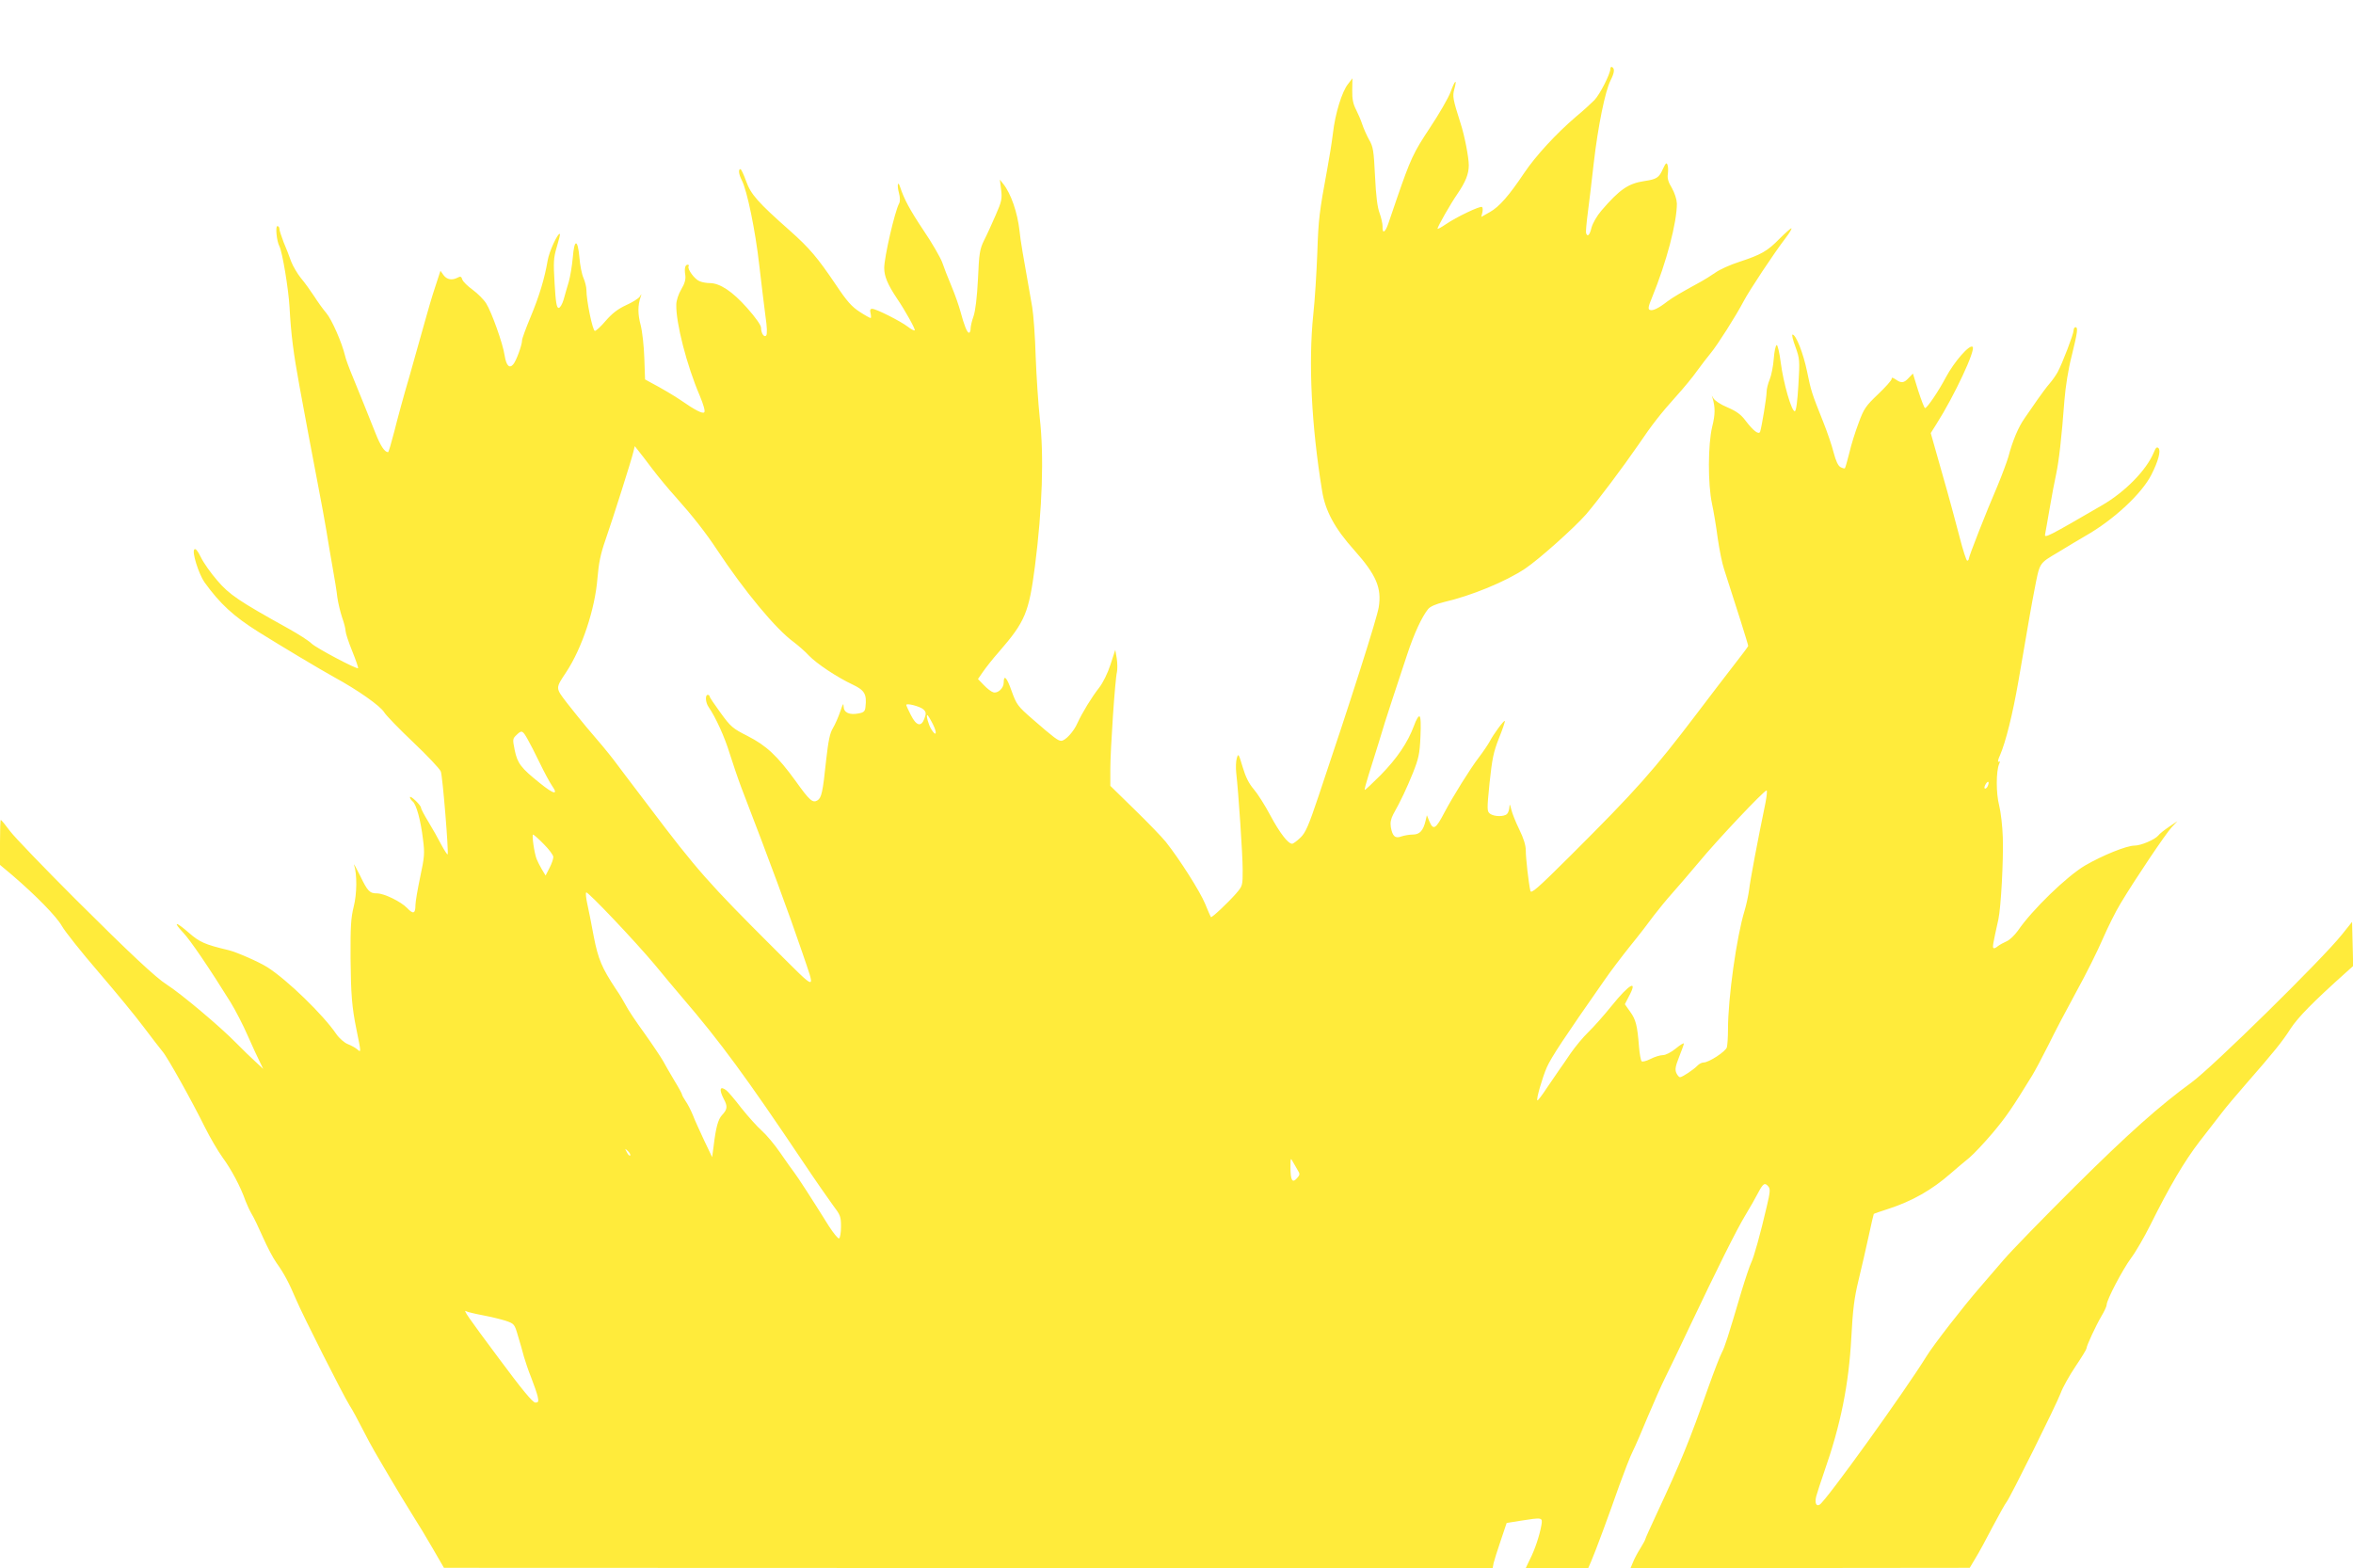 <?xml version="1.0" standalone="no"?>
<!DOCTYPE svg PUBLIC "-//W3C//DTD SVG 20010904//EN"
 "http://www.w3.org/TR/2001/REC-SVG-20010904/DTD/svg10.dtd">
<svg version="1.0" xmlns="http://www.w3.org/2000/svg"
 width="1280pt" height="853pt" viewBox="0 0 1280 853"
 preserveAspectRatio="xMidYMid meet">
<g transform="translate(0,853) scale(0.1,-0.1)"
fill="#ffeb3b" stroke="none">
<path d="M8760 8155 c0 -27 -57 -139 -87 -170 -16 -16 -60 -57 -99 -89 -110
-94 -220 -214 -282 -306 -83 -124 -136 -185 -188 -214 l-46 -26 6 25 c3 13 2
26 -2 29 -11 7 -140 -55 -197 -94 -25 -17 -45 -28 -45 -24 0 11 70 134 108
189 45 66 62 109 62 156 0 43 -23 162 -45 229 -42 132 -44 146 -34 184 17 61
4 52 -20 -14 -12 -33 -63 -121 -113 -196 -90 -136 -104 -166 -181 -389 -17
-49 -37 -109 -45 -132 -17 -49 -33 -57 -31 -15 0 15 -7 47 -16 72 -12 31 -20
94 -25 201 -7 141 -10 161 -33 200 -13 24 -30 62 -37 84 -7 22 -23 58 -34 80
-15 29 -21 57 -20 104 l1 65 -23 -30 c-34 -41 -71 -163 -83 -269 -6 -49 -20
-137 -31 -195 -43 -233 -48 -272 -54 -455 -4 -104 -13 -256 -22 -337 -27 -258
-10 -605 48 -958 17 -109 69 -205 175 -323 120 -135 150 -205 133 -311 -10
-61 -149 -498 -327 -1026 -55 -164 -71 -200 -99 -227 -19 -18 -39 -33 -45 -33
-22 0 -67 58 -119 155 -29 55 -70 119 -90 142 -26 30 -44 66 -60 120 -22 74
-24 76 -32 48 -5 -16 -6 -52 -3 -80 12 -105 35 -444 35 -527 0 -86 0 -87 -37
-130 -45 -51 -132 -133 -136 -127 -2 2 -16 36 -32 74 -28 67 -137 239 -213
335 -20 25 -96 104 -169 175 l-133 130 0 90 c0 108 26 491 36 529 3 14 3 48
-1 74 l-8 47 -26 -80 c-15 -47 -41 -99 -61 -125 -41 -52 -93 -137 -119 -194
-20 -46 -66 -96 -88 -96 -17 0 -39 16 -155 117 -83 72 -88 80 -115 154 -26 75
-43 92 -43 45 0 -30 -33 -60 -57 -52 -11 3 -34 21 -51 39 l-32 33 27 39 c15
22 54 72 88 110 142 164 162 212 195 465 40 313 50 599 26 808 -8 76 -18 225
-22 332 -3 107 -12 229 -19 270 -51 288 -64 362 -69 415 -11 98 -46 201 -88
254 l-19 24 7 -55 c6 -49 3 -64 -30 -139 -20 -46 -48 -108 -63 -137 -23 -47
-27 -69 -33 -210 -5 -100 -14 -173 -24 -202 -9 -25 -16 -55 -16 -67 0 -13 -4
-23 -9 -23 -10 0 -26 39 -47 118 -8 29 -29 90 -48 135 -19 45 -42 104 -51 131
-10 26 -55 105 -102 174 -74 111 -105 169 -127 236 -12 36 -17 8 -6 -33 7 -27
7 -46 1 -58 -23 -41 -81 -292 -81 -351 0 -45 19 -90 69 -165 45 -66 102 -169
97 -174 -3 -3 -20 6 -38 20 -41 31 -172 97 -193 97 -11 0 -14 -6 -9 -25 3 -14
3 -25 0 -25 -4 0 -31 15 -60 34 -42 27 -69 57 -129 147 -100 148 -143 199
-251 295 -172 152 -212 197 -237 268 -13 36 -27 66 -31 66 -13 0 -9 -29 7 -60
29 -55 74 -274 95 -460 12 -102 27 -228 34 -280 9 -58 10 -99 4 -105 -11 -13
-28 12 -28 42 0 14 -30 56 -76 108 -80 90 -148 135 -203 135 -16 0 -41 4 -55
10 -27 10 -69 67 -60 82 3 4 1 8 -5 8 -14 0 -19 -21 -13 -57 3 -23 -3 -45 -22
-77 -15 -25 -27 -61 -27 -83 -3 -98 57 -331 127 -494 22 -53 31 -86 25 -92 -9
-9 -49 11 -128 66 -30 21 -104 65 -165 97 l-29 16 -4 116 c-2 64 -11 145 -20
180 -16 59 -16 107 0 153 6 19 6 19 -5 1 -7 -10 -40 -31 -74 -46 -45 -21 -75
-44 -110 -84 -26 -31 -53 -56 -60 -56 -12 0 -46 164 -46 223 0 15 -7 44 -16
65 -9 20 -19 70 -22 111 -9 102 -28 103 -36 1 -4 -45 -14 -105 -22 -133 -9
-29 -21 -72 -28 -97 -8 -26 -19 -45 -27 -45 -11 0 -16 30 -22 132 -7 118 -6
140 12 200 11 37 19 69 17 70 -10 10 -59 -95 -67 -145 -16 -95 -45 -192 -93
-307 -25 -60 -46 -117 -46 -126 0 -26 -32 -113 -48 -131 -21 -25 -38 -7 -47
49 -9 63 -71 236 -100 282 -13 21 -46 54 -73 74 -28 20 -53 45 -57 56 -5 17
-10 19 -25 11 -30 -16 -58 -12 -77 13 l-17 24 -28 -86 c-16 -47 -41 -133 -57
-191 -16 -58 -53 -190 -83 -295 -31 -104 -68 -241 -83 -302 -16 -62 -31 -113
-34 -113 -19 1 -41 34 -69 105 -41 103 -75 188 -121 300 -21 50 -41 104 -44
120 -17 71 -72 197 -102 232 -18 21 -48 63 -67 93 -20 30 -51 74 -71 97 -19
24 -43 64 -53 90 -9 27 -28 74 -41 105 -12 32 -23 64 -23 73 0 8 -5 15 -11 15
-12 0 -4 -82 11 -110 16 -31 49 -229 55 -330 8 -152 22 -255 54 -430 16 -85
39 -209 51 -275 12 -66 35 -187 51 -269 16 -83 36 -191 44 -240 8 -50 23 -140
34 -201 11 -60 23 -134 26 -164 4 -30 16 -79 26 -110 11 -30 19 -63 19 -74 0
-11 16 -60 36 -109 20 -49 34 -91 32 -93 -7 -7 -225 108 -253 134 -16 16 -73
52 -125 81 -274 152 -323 186 -388 262 -35 40 -75 97 -89 126 -18 37 -29 50
-36 43 -14 -14 24 -133 55 -178 85 -118 158 -185 293 -270 120 -75 337 -205
415 -248 125 -68 249 -155 270 -190 11 -18 83 -92 159 -164 76 -72 143 -143
149 -158 10 -27 44 -444 37 -451 -2 -2 -18 22 -35 54 -17 33 -48 88 -70 124
-22 36 -40 70 -40 76 0 14 -60 71 -60 57 0 -6 7 -16 15 -23 20 -16 44 -104 56
-206 10 -76 8 -96 -15 -204 -14 -66 -26 -136 -26 -154 0 -47 -12 -51 -46 -15
-33 34 -124 79 -163 79 -40 0 -51 11 -92 96 -22 44 -36 70 -33 59 17 -50 16
-158 -2 -228 -15 -60 -18 -107 -17 -282 2 -193 7 -263 32 -385 26 -128 26
-127 5 -109 -10 9 -34 22 -52 29 -18 7 -46 31 -62 54 -72 106 -267 295 -375
364 -46 29 -166 82 -211 93 -130 31 -157 43 -217 95 -71 62 -89 63 -31 1 38
-39 147 -200 258 -379 26 -42 69 -125 95 -185 26 -59 56 -124 66 -143 l17 -35
-43 40 c-24 22 -71 67 -104 101 -88 90 -300 268 -378 318 -59 37 -202 171
-498 466 -168 168 -327 333 -353 367 -26 35 -49 63 -52 63 -2 0 -4 -55 -4
-122 l0 -123 68 -57 c128 -110 239 -223 269 -276 17 -30 106 -142 199 -250 92
-107 204 -243 247 -301 44 -58 89 -117 101 -131 26 -29 161 -271 231 -413 27
-54 70 -128 96 -164 47 -64 98 -159 125 -237 8 -21 23 -53 33 -70 11 -17 38
-74 61 -126 23 -52 56 -115 74 -140 41 -57 67 -106 107 -200 37 -87 254 -517
291 -576 14 -21 44 -77 68 -124 24 -47 55 -105 70 -130 14 -25 53 -90 85 -145
32 -55 84 -140 115 -190 32 -50 84 -136 116 -192 l59 -102 2852 -1 2853 0 5
27 c4 16 21 71 39 123 l32 95 74 12 c122 19 122 19 115 -24 -10 -56 -35 -132
-62 -185 l-23 -48 170 0 170 0 16 37 c23 53 97 253 153 413 27 74 59 158 73
185 14 28 51 113 82 189 32 76 75 173 96 215 21 42 80 164 130 271 153 322
257 531 305 610 25 41 56 96 70 123 27 51 36 55 55 32 11 -13 9 -32 -9 -108
-36 -155 -70 -275 -84 -304 -8 -16 -31 -84 -52 -153 -77 -260 -92 -306 -108
-337 -10 -18 -42 -101 -72 -185 -108 -306 -152 -412 -281 -689 -35 -75 -64
-139 -64 -143 0 -3 -12 -25 -26 -48 -15 -23 -33 -57 -40 -75 l-14 -33 922 0
923 1 31 52 c18 29 60 106 94 172 35 66 69 127 76 135 19 23 270 528 294 592
11 31 48 96 80 144 33 49 60 93 60 98 0 15 53 128 82 177 15 25 28 53 28 61 0
27 87 192 132 253 25 33 72 114 105 180 105 211 185 347 268 455 45 58 99 128
121 156 21 28 80 98 129 154 158 181 200 233 246 305 41 62 120 143 302 306
l38 34 -3 120 -3 120 -56 -70 c-108 -135 -704 -721 -818 -804 -173 -126 -344
-278 -631 -563 -173 -172 -349 -353 -390 -401 -41 -48 -100 -116 -130 -151
-88 -101 -252 -312 -290 -374 -116 -188 -546 -786 -581 -807 -19 -12 -28 9
-19 45 5 19 25 80 44 135 89 254 133 471 147 730 8 151 16 215 39 310 16 66
41 174 55 239 14 66 27 121 28 122 1 2 37 14 80 28 129 42 235 102 338 192 31
27 77 66 102 86 25 21 82 82 127 135 73 87 106 135 214 311 16 26 56 101 89
167 32 66 101 197 153 292 52 94 116 223 143 286 27 62 70 149 97 193 79 132
244 377 277 413 l32 34 -46 -31 c-25 -17 -52 -38 -59 -48 -19 -22 -94 -54
-128 -54 -44 0 -174 -53 -269 -108 -99 -58 -289 -242 -366 -355 -18 -25 -45
-51 -62 -58 -16 -7 -38 -19 -48 -27 -9 -8 -20 -13 -23 -9 -6 5 -2 25 27 156
14 65 28 321 24 446 -2 61 -11 139 -20 174 -17 65 -17 185 0 225 6 13 5 17 -3
12 -6 -4 -3 13 8 36 31 72 69 224 100 403 63 367 71 413 86 490 31 159 23 147
132 212 53 33 120 72 147 88 153 87 307 230 359 334 36 71 52 129 38 143 -9 9
-15 3 -26 -24 -40 -96 -156 -214 -280 -286 -294 -171 -316 -182 -311 -159 2
12 14 76 25 142 11 66 27 149 35 185 15 70 30 199 45 400 6 76 21 172 40 245
32 130 35 155 20 155 -5 0 -10 -8 -10 -18 0 -19 -61 -179 -87 -227 -9 -16 -29
-45 -44 -62 -16 -18 -44 -57 -64 -85 -20 -29 -51 -74 -70 -101 -35 -49 -67
-125 -90 -213 -8 -27 -34 -97 -58 -155 -61 -141 -157 -386 -157 -399 0 -5 -4
-10 -9 -10 -4 0 -23 57 -41 128 -18 70 -60 226 -95 347 l-62 219 32 51 c96
151 213 401 196 418 -16 16 -100 -80 -146 -166 -40 -76 -102 -167 -113 -167
-4 0 -20 42 -37 94 l-29 94 -23 -24 c-26 -28 -40 -30 -71 -8 -17 11 -22 12
-22 2 0 -7 -33 -44 -74 -83 -66 -63 -77 -78 -105 -155 -18 -47 -41 -120 -51
-164 -11 -43 -21 -80 -24 -83 -2 -3 -13 0 -24 6 -13 7 -25 33 -37 78 -9 37
-35 113 -57 168 -64 160 -66 168 -88 275 -20 97 -60 200 -79 200 -5 0 2 -30
16 -67 23 -64 24 -73 16 -207 -5 -87 -12 -141 -19 -143 -17 -6 -63 154 -77
265 -7 54 -17 96 -22 95 -6 -2 -13 -35 -16 -75 -3 -40 -13 -90 -22 -112 -9
-21 -17 -52 -17 -69 0 -29 -26 -187 -35 -215 -7 -19 -36 3 -79 59 -25 34 -50
52 -99 73 -37 15 -69 37 -76 49 -10 18 -11 19 -5 2 15 -51 15 -89 -2 -157 -23
-95 -24 -311 -1 -418 9 -41 23 -125 31 -187 9 -62 24 -138 35 -170 63 -194
131 -409 131 -417 0 -3 -33 -47 -73 -98 -40 -51 -132 -172 -205 -268 -237
-312 -328 -415 -690 -776 -178 -177 -213 -208 -217 -190 -10 44 -25 179 -25
220 0 28 -12 66 -35 113 -19 39 -39 88 -44 110 -7 29 -9 32 -10 13 -1 -15 -6
-31 -13 -38 -16 -16 -70 -15 -92 1 -17 13 -18 20 -3 168 14 131 21 167 51 243
20 49 34 91 32 94 -5 5 -62 -72 -83 -113 -9 -16 -35 -55 -58 -85 -47 -61 -142
-214 -187 -299 -48 -92 -61 -100 -83 -48 l-13 32 -7 -30 c-13 -54 -32 -75 -70
-75 -18 0 -46 -5 -61 -10 -34 -13 -49 0 -58 50 -4 25 0 45 13 70 42 75 72 139
107 225 31 78 37 104 41 196 3 66 2 109 -5 112 -5 4 -19 -19 -30 -51 -34 -91
-91 -176 -181 -268 -46 -46 -85 -83 -87 -81 -2 2 7 37 20 78 13 41 38 121 56
179 17 58 50 164 74 235 24 72 60 182 81 245 38 115 80 205 114 247 12 14 42
27 87 38 147 34 335 111 441 182 76 51 267 222 331 295 66 77 198 253 285 379
73 108 123 172 206 264 40 44 91 106 114 139 23 32 56 74 73 95 36 43 137 202
179 282 31 59 164 260 229 345 20 26 34 49 31 52 -2 2 -31 -23 -64 -56 -67
-69 -100 -87 -221 -127 -47 -15 -105 -41 -130 -59 -25 -17 -58 -38 -75 -47
-117 -64 -154 -86 -185 -109 -49 -38 -79 -52 -95 -46 -11 4 -9 18 12 68 79
193 135 407 135 511 -1 23 -12 57 -27 84 -20 32 -26 54 -22 77 2 17 2 39 -2
49 -5 15 -10 10 -25 -22 -21 -48 -34 -56 -101 -66 -87 -13 -134 -45 -233 -160
-25 -29 -47 -68 -54 -92 -10 -42 -22 -55 -30 -31 -2 6 2 54 9 107 7 53 22 177
33 276 23 199 62 390 91 447 21 42 24 64 9 73 -5 3 -10 -1 -10 -10z m-5212
-2175 c31 -41 88 -110 127 -153 93 -104 165 -196 225 -287 149 -225 320 -432
418 -503 26 -20 63 -52 82 -73 42 -44 153 -118 238 -158 66 -31 78 -53 70
-122 -2 -23 -9 -30 -37 -35 -50 -10 -81 4 -82 38 0 21 -4 15 -18 -27 -10 -30
-28 -71 -40 -91 -17 -28 -25 -69 -37 -175 -18 -173 -25 -204 -47 -218 -26 -16
-43 -1 -118 104 -100 138 -160 194 -262 246 -81 41 -92 50 -147 126 -33 45
-60 85 -60 90 0 4 -4 8 -10 8 -15 0 -12 -42 4 -65 40 -58 89 -167 115 -253 17
-53 45 -137 64 -187 159 -413 257 -679 329 -890 76 -225 92 -226 -151 15 -354
353 -420 427 -681 773 -91 120 -178 234 -193 255 -31 40 -77 96 -148 178 -25
30 -72 88 -104 129 -65 85 -64 79 -4 170 85 129 156 342 169 509 7 83 17 133
44 210 40 115 142 436 152 480 l7 29 19 -24 c11 -13 45 -58 76 -99z m1475
-1309 c15 -14 16 -22 6 -49 -17 -48 -44 -42 -74 18 -14 27 -25 52 -25 55 0 12
76 -8 93 -24z m52 -81 c25 -50 18 -71 -9 -27 -15 24 -30 77 -21 77 2 0 16 -22
30 -50z m-2205 -81 c11 -19 41 -77 66 -129 25 -52 55 -107 66 -123 38 -54 11
-49 -64 12 -104 83 -123 108 -138 180 -12 60 -12 62 11 84 27 26 32 24 59 -24z
m7944 -253 c-3 -9 -10 -16 -15 -16 -6 0 -5 9 1 21 13 24 24 20 14 -5z m-1210
-93 c-43 -208 -84 -425 -89 -473 -4 -30 -15 -82 -25 -115 -43 -140 -90 -473
-90 -646 0 -41 -3 -84 -6 -96 -6 -23 -98 -83 -127 -83 -9 0 -23 -7 -32 -16
-23 -24 -84 -64 -96 -64 -5 0 -14 10 -20 23 -8 19 -5 36 15 87 14 35 26 68 26
73 0 5 -20 -7 -44 -27 -26 -21 -55 -36 -71 -36 -14 0 -44 -9 -67 -21 -22 -11
-44 -17 -48 -12 -4 4 -11 40 -14 78 -9 116 -17 148 -48 191 l-29 41 20 39 c54
99 7 75 -93 -49 -40 -50 -97 -114 -126 -142 -28 -27 -71 -79 -96 -115 -24 -36
-52 -76 -62 -90 -10 -14 -40 -58 -67 -98 -26 -40 -50 -71 -52 -68 -7 6 27 124
52 181 25 55 92 157 311 470 34 50 99 135 143 190 45 55 102 129 128 165 27
35 71 89 99 120 27 30 93 107 146 170 99 120 354 390 368 390 4 0 1 -30 -6
-67z m-6646 -225 c29 -29 52 -60 52 -70 0 -11 -9 -37 -21 -60 l-21 -41 -20 33
c-11 19 -24 44 -29 57 -13 34 -27 133 -19 133 3 0 30 -23 58 -52z m604 -656
c48 -59 115 -138 148 -177 208 -242 350 -436 658 -895 68 -102 143 -209 165
-239 38 -50 42 -59 42 -114 0 -33 -5 -62 -11 -64 -5 -2 -30 28 -55 67 -96 154
-169 266 -188 291 -11 14 -45 62 -76 107 -30 44 -76 99 -101 121 -25 22 -75
78 -111 123 -35 46 -72 89 -81 96 -36 28 -42 6 -14 -48 21 -39 19 -55 -11 -87
-21 -23 -33 -68 -45 -168 l-8 -60 -43 90 c-23 50 -52 112 -62 139 -11 27 -29
62 -40 77 -10 15 -19 31 -19 35 0 4 -19 39 -43 78 -23 39 -51 87 -61 106 -11
19 -56 87 -101 150 -46 63 -91 131 -100 150 -10 19 -34 60 -55 90 -76 115 -96
162 -120 285 -12 66 -28 146 -35 177 -7 32 -10 60 -6 63 7 8 265 -264 373
-393z m-134 -1038 c-4 -3 -12 5 -18 18 -12 22 -12 22 6 6 10 -10 15 -20 12
-24z m3632 -81 c12 -19 12 -24 -5 -43 -25 -28 -35 -11 -35 60 0 51 1 53 13 30
8 -14 20 -35 27 -47z m-4434 -788 c43 -8 100 -22 125 -30 46 -16 48 -17 67
-83 11 -37 26 -87 32 -112 7 -24 24 -76 40 -115 15 -38 31 -85 35 -102 6 -28
4 -33 -13 -33 -14 0 -72 70 -198 240 -170 228 -200 271 -176 256 5 -3 45 -13
88 -21z"/>
</g>
</svg>
